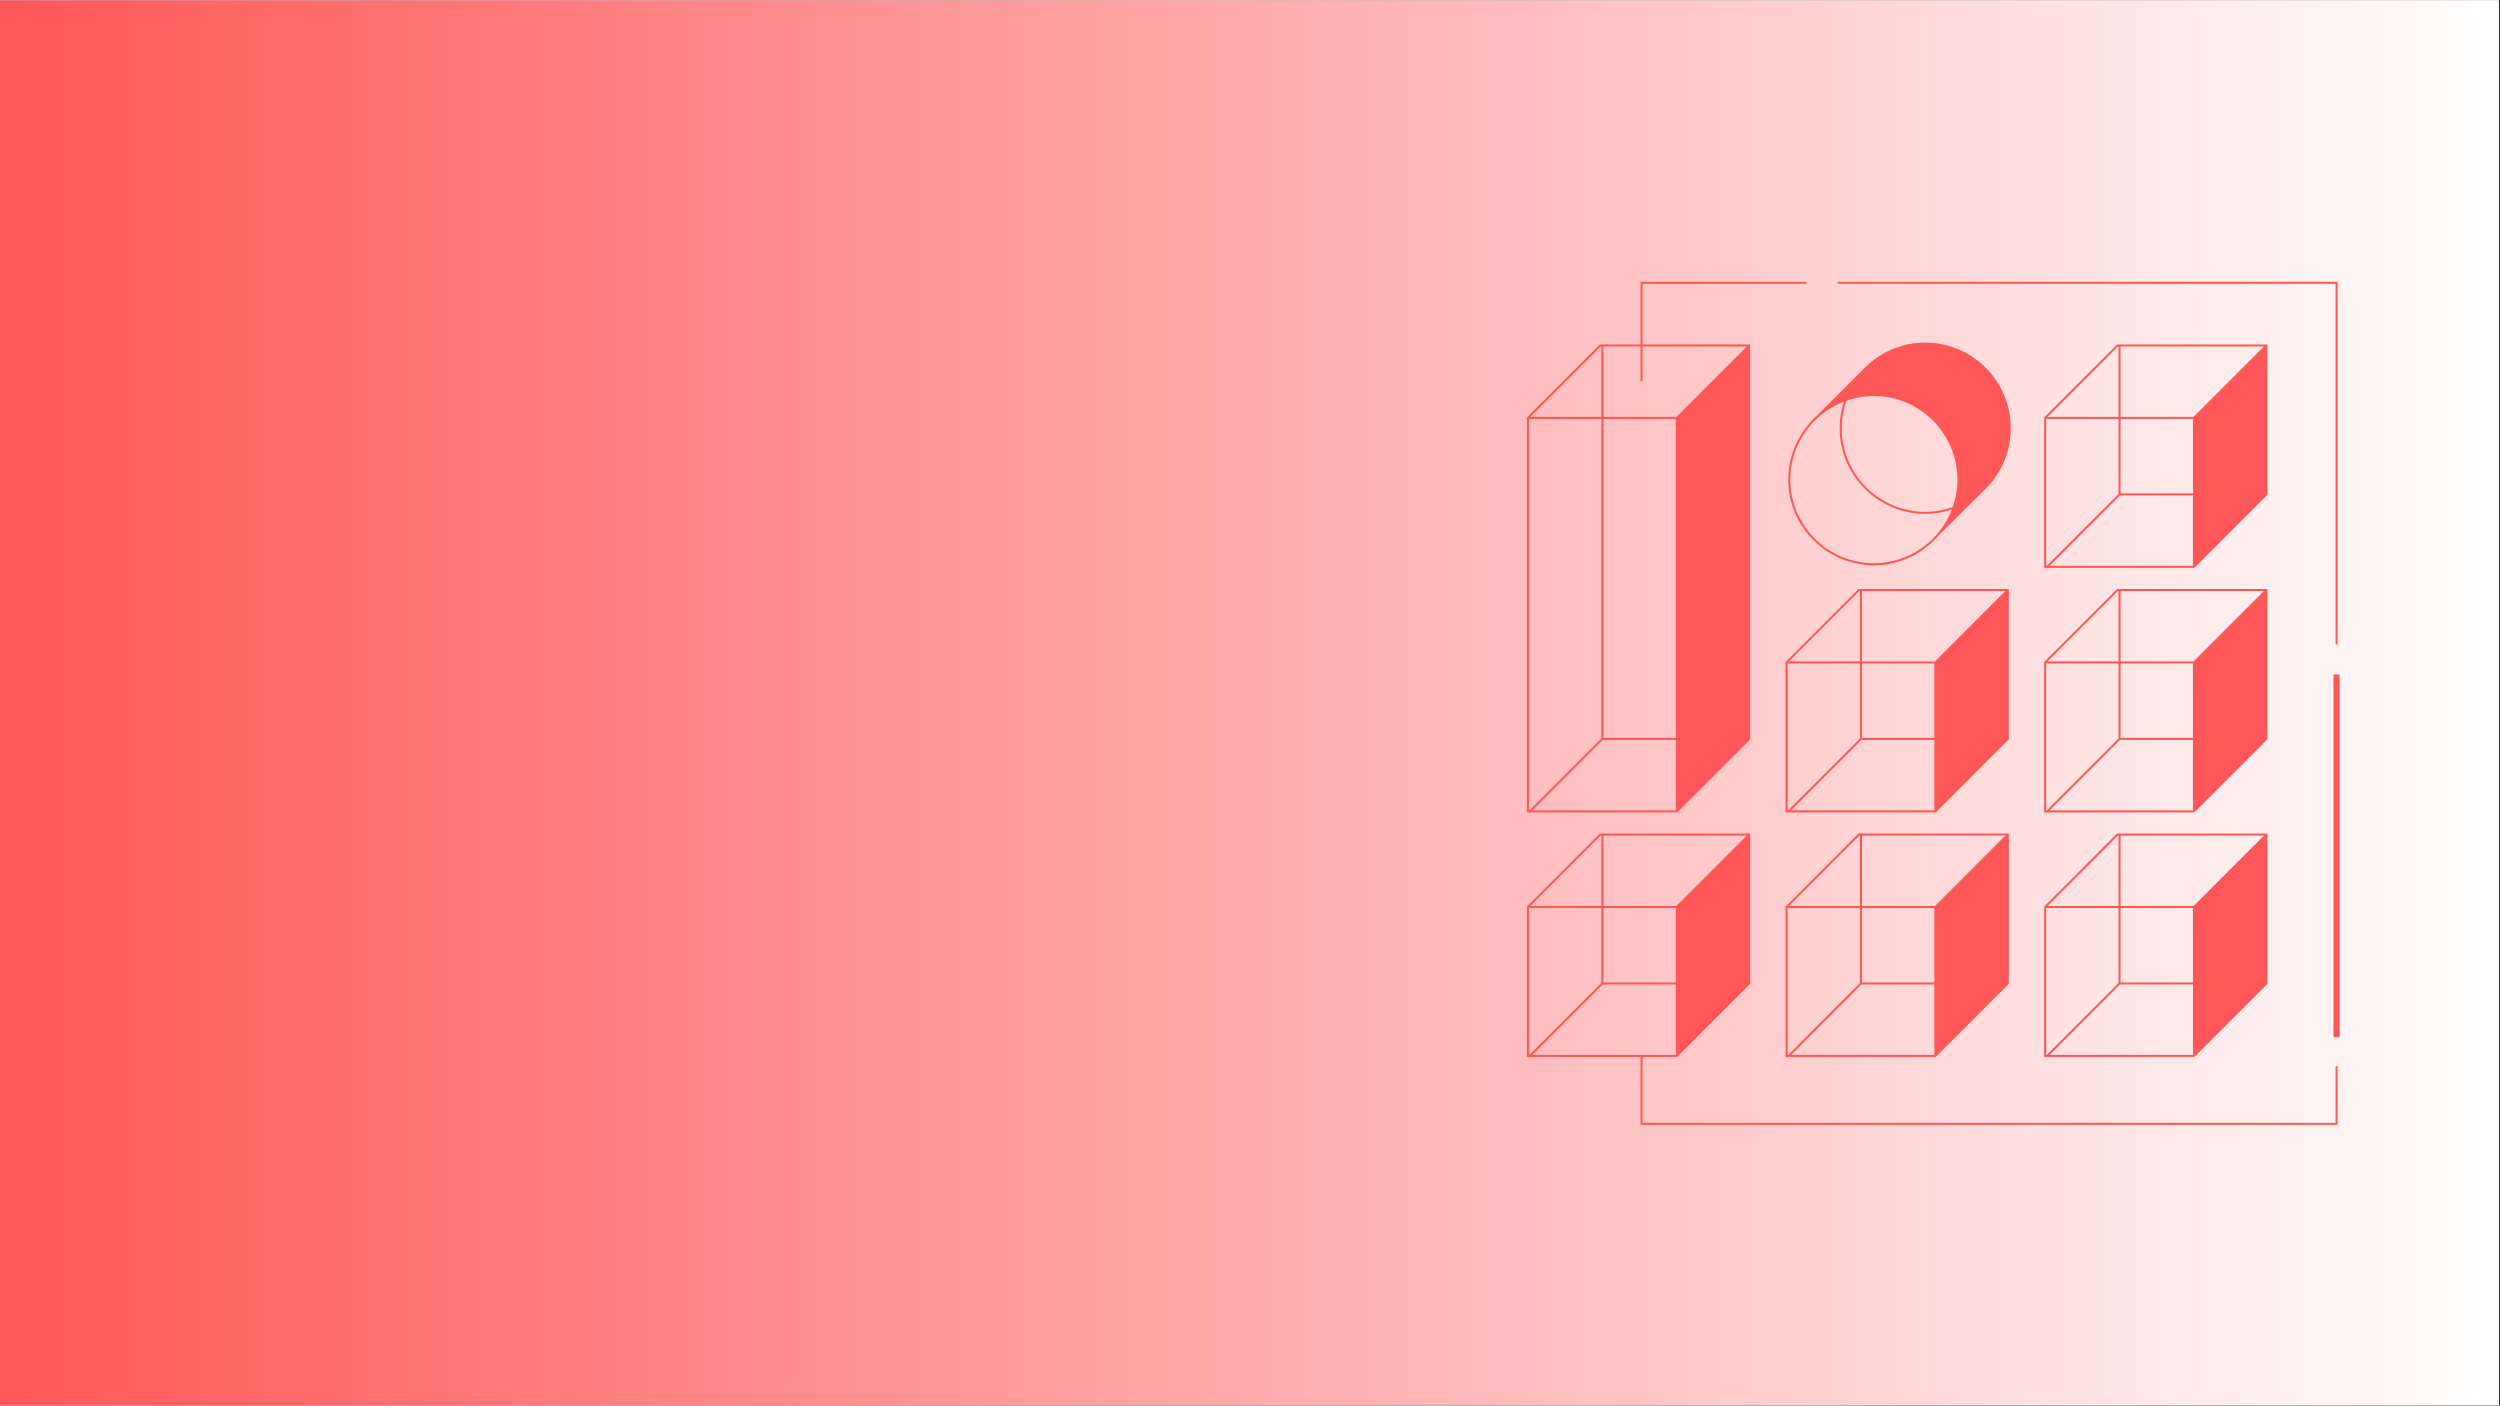 <svg xmlns="http://www.w3.org/2000/svg" xmlns:xlink="http://www.w3.org/1999/xlink" width="1366" zoomAndPan="magnify" viewBox="0 0 1024.5 576" height="768" preserveAspectRatio="xMidYMid meet" version="1.0"><rect x="0" y="0" width="1024.5" height="576" fill="#333333" stroke="none"/><defs><clipPath id="2e658dd3f1"><path d="M 0 0.141 L 1024 0.141 L 1024 575.859 L 0 575.859 Z M 0 0.141 " clip-rule="nonzero"/></clipPath><linearGradient x1="0" gradientTransform="matrix(0.75, 0, 0, 0.75, 0, 0.141)" y1="0" x2="1365.334" gradientUnits="userSpaceOnUse" y2="0" id="f6f77e9dab"><stop stop-opacity="1" stop-color="rgb(100%, 34.099%, 34.099%)" offset="0"/><stop stop-opacity="1" stop-color="rgb(100%, 34.357%, 34.357%)" offset="0.004"/><stop stop-opacity="1" stop-color="rgb(100%, 34.615%, 34.615%)" offset="0.008"/><stop stop-opacity="1" stop-color="rgb(100%, 34.871%, 34.871%)" offset="0.012"/><stop stop-opacity="1" stop-color="rgb(100%, 35.129%, 35.129%)" offset="0.016"/><stop stop-opacity="1" stop-color="rgb(100%, 35.385%, 35.385%)" offset="0.02"/><stop stop-opacity="1" stop-color="rgb(100%, 35.643%, 35.643%)" offset="0.023"/><stop stop-opacity="1" stop-color="rgb(100%, 35.899%, 35.899%)" offset="0.027"/><stop stop-opacity="1" stop-color="rgb(100%, 36.157%, 36.157%)" offset="0.031"/><stop stop-opacity="1" stop-color="rgb(100%, 36.414%, 36.414%)" offset="0.035"/><stop stop-opacity="1" stop-color="rgb(100%, 36.671%, 36.671%)" offset="0.039"/><stop stop-opacity="1" stop-color="rgb(100%, 36.929%, 36.929%)" offset="0.043"/><stop stop-opacity="1" stop-color="rgb(100%, 37.187%, 37.187%)" offset="0.047"/><stop stop-opacity="1" stop-color="rgb(100%, 37.444%, 37.444%)" offset="0.051"/><stop stop-opacity="1" stop-color="rgb(100%, 37.701%, 37.701%)" offset="0.055"/><stop stop-opacity="1" stop-color="rgb(100%, 37.958%, 37.958%)" offset="0.059"/><stop stop-opacity="1" stop-color="rgb(100%, 38.216%, 38.216%)" offset="0.062"/><stop stop-opacity="1" stop-color="rgb(100%, 38.472%, 38.472%)" offset="0.066"/><stop stop-opacity="1" stop-color="rgb(100%, 38.73%, 38.73%)" offset="0.07"/><stop stop-opacity="1" stop-color="rgb(100%, 38.988%, 38.988%)" offset="0.074"/><stop stop-opacity="1" stop-color="rgb(100%, 39.246%, 39.246%)" offset="0.078"/><stop stop-opacity="1" stop-color="rgb(100%, 39.502%, 39.502%)" offset="0.082"/><stop stop-opacity="1" stop-color="rgb(100%, 39.76%, 39.76%)" offset="0.086"/><stop stop-opacity="1" stop-color="rgb(100%, 40.016%, 40.016%)" offset="0.09"/><stop stop-opacity="1" stop-color="rgb(100%, 40.274%, 40.274%)" offset="0.094"/><stop stop-opacity="1" stop-color="rgb(100%, 40.53%, 40.53%)" offset="0.098"/><stop stop-opacity="1" stop-color="rgb(100%, 40.788%, 40.788%)" offset="0.102"/><stop stop-opacity="1" stop-color="rgb(100%, 41.046%, 41.046%)" offset="0.105"/><stop stop-opacity="1" stop-color="rgb(100%, 41.304%, 41.304%)" offset="0.109"/><stop stop-opacity="1" stop-color="rgb(100%, 41.56%, 41.56%)" offset="0.113"/><stop stop-opacity="1" stop-color="rgb(100%, 41.818%, 41.818%)" offset="0.117"/><stop stop-opacity="1" stop-color="rgb(100%, 42.075%, 42.075%)" offset="0.121"/><stop stop-opacity="1" stop-color="rgb(100%, 42.332%, 42.332%)" offset="0.125"/><stop stop-opacity="1" stop-color="rgb(100%, 42.589%, 42.589%)" offset="0.129"/><stop stop-opacity="1" stop-color="rgb(100%, 42.847%, 42.847%)" offset="0.133"/><stop stop-opacity="1" stop-color="rgb(100%, 43.105%, 43.105%)" offset="0.137"/><stop stop-opacity="1" stop-color="rgb(100%, 43.362%, 43.362%)" offset="0.141"/><stop stop-opacity="1" stop-color="rgb(100%, 43.619%, 43.619%)" offset="0.145"/><stop stop-opacity="1" stop-color="rgb(100%, 43.877%, 43.877%)" offset="0.148"/><stop stop-opacity="1" stop-color="rgb(100%, 44.133%, 44.133%)" offset="0.152"/><stop stop-opacity="1" stop-color="rgb(100%, 44.391%, 44.391%)" offset="0.156"/><stop stop-opacity="1" stop-color="rgb(100%, 44.647%, 44.647%)" offset="0.16"/><stop stop-opacity="1" stop-color="rgb(100%, 44.905%, 44.905%)" offset="0.164"/><stop stop-opacity="1" stop-color="rgb(100%, 45.163%, 45.163%)" offset="0.168"/><stop stop-opacity="1" stop-color="rgb(100%, 45.421%, 45.421%)" offset="0.172"/><stop stop-opacity="1" stop-color="rgb(100%, 45.677%, 45.677%)" offset="0.176"/><stop stop-opacity="1" stop-color="rgb(100%, 45.935%, 45.935%)" offset="0.18"/><stop stop-opacity="1" stop-color="rgb(100%, 46.191%, 46.191%)" offset="0.184"/><stop stop-opacity="1" stop-color="rgb(100%, 46.449%, 46.449%)" offset="0.188"/><stop stop-opacity="1" stop-color="rgb(100%, 46.706%, 46.706%)" offset="0.191"/><stop stop-opacity="1" stop-color="rgb(100%, 46.964%, 46.964%)" offset="0.195"/><stop stop-opacity="1" stop-color="rgb(100%, 47.221%, 47.221%)" offset="0.199"/><stop stop-opacity="1" stop-color="rgb(100%, 47.479%, 47.479%)" offset="0.203"/><stop stop-opacity="1" stop-color="rgb(100%, 47.736%, 47.736%)" offset="0.207"/><stop stop-opacity="1" stop-color="rgb(100%, 47.993%, 47.993%)" offset="0.211"/><stop stop-opacity="1" stop-color="rgb(100%, 48.25%, 48.25%)" offset="0.215"/><stop stop-opacity="1" stop-color="rgb(100%, 48.508%, 48.508%)" offset="0.219"/><stop stop-opacity="1" stop-color="rgb(100%, 48.764%, 48.764%)" offset="0.223"/><stop stop-opacity="1" stop-color="rgb(100%, 49.022%, 49.022%)" offset="0.227"/><stop stop-opacity="1" stop-color="rgb(100%, 49.28%, 49.28%)" offset="0.23"/><stop stop-opacity="1" stop-color="rgb(100%, 49.538%, 49.538%)" offset="0.234"/><stop stop-opacity="1" stop-color="rgb(100%, 49.794%, 49.794%)" offset="0.238"/><stop stop-opacity="1" stop-color="rgb(100%, 50.052%, 50.052%)" offset="0.242"/><stop stop-opacity="1" stop-color="rgb(100%, 50.308%, 50.308%)" offset="0.246"/><stop stop-opacity="1" stop-color="rgb(100%, 50.566%, 50.566%)" offset="0.25"/><stop stop-opacity="1" stop-color="rgb(100%, 50.822%, 50.822%)" offset="0.254"/><stop stop-opacity="1" stop-color="rgb(100%, 51.08%, 51.08%)" offset="0.258"/><stop stop-opacity="1" stop-color="rgb(100%, 51.338%, 51.338%)" offset="0.262"/><stop stop-opacity="1" stop-color="rgb(100%, 51.596%, 51.596%)" offset="0.266"/><stop stop-opacity="1" stop-color="rgb(100%, 51.852%, 51.852%)" offset="0.27"/><stop stop-opacity="1" stop-color="rgb(100%, 52.11%, 52.11%)" offset="0.273"/><stop stop-opacity="1" stop-color="rgb(100%, 52.367%, 52.367%)" offset="0.277"/><stop stop-opacity="1" stop-color="rgb(100%, 52.625%, 52.625%)" offset="0.281"/><stop stop-opacity="1" stop-color="rgb(100%, 52.881%, 52.881%)" offset="0.285"/><stop stop-opacity="1" stop-color="rgb(100%, 53.139%, 53.139%)" offset="0.289"/><stop stop-opacity="1" stop-color="rgb(100%, 53.397%, 53.397%)" offset="0.293"/><stop stop-opacity="1" stop-color="rgb(100%, 53.654%, 53.654%)" offset="0.297"/><stop stop-opacity="1" stop-color="rgb(100%, 53.911%, 53.911%)" offset="0.301"/><stop stop-opacity="1" stop-color="rgb(100%, 54.169%, 54.169%)" offset="0.305"/><stop stop-opacity="1" stop-color="rgb(100%, 54.425%, 54.425%)" offset="0.309"/><stop stop-opacity="1" stop-color="rgb(100%, 54.683%, 54.683%)" offset="0.312"/><stop stop-opacity="1" stop-color="rgb(100%, 54.939%, 54.939%)" offset="0.316"/><stop stop-opacity="1" stop-color="rgb(100%, 55.197%, 55.197%)" offset="0.32"/><stop stop-opacity="1" stop-color="rgb(100%, 55.455%, 55.455%)" offset="0.324"/><stop stop-opacity="1" stop-color="rgb(100%, 55.713%, 55.713%)" offset="0.328"/><stop stop-opacity="1" stop-color="rgb(100%, 55.969%, 55.969%)" offset="0.332"/><stop stop-opacity="1" stop-color="rgb(100%, 56.227%, 56.227%)" offset="0.336"/><stop stop-opacity="1" stop-color="rgb(100%, 56.483%, 56.483%)" offset="0.34"/><stop stop-opacity="1" stop-color="rgb(100%, 56.741%, 56.741%)" offset="0.344"/><stop stop-opacity="1" stop-color="rgb(100%, 56.998%, 56.998%)" offset="0.348"/><stop stop-opacity="1" stop-color="rgb(100%, 57.256%, 57.256%)" offset="0.352"/><stop stop-opacity="1" stop-color="rgb(100%, 57.512%, 57.512%)" offset="0.355"/><stop stop-opacity="1" stop-color="rgb(100%, 57.77%, 57.77%)" offset="0.359"/><stop stop-opacity="1" stop-color="rgb(100%, 58.028%, 58.028%)" offset="0.363"/><stop stop-opacity="1" stop-color="rgb(100%, 58.286%, 58.286%)" offset="0.367"/><stop stop-opacity="1" stop-color="rgb(100%, 58.542%, 58.542%)" offset="0.371"/><stop stop-opacity="1" stop-color="rgb(100%, 58.8%, 58.8%)" offset="0.375"/><stop stop-opacity="1" stop-color="rgb(100%, 59.056%, 59.056%)" offset="0.379"/><stop stop-opacity="1" stop-color="rgb(100%, 59.314%, 59.314%)" offset="0.383"/><stop stop-opacity="1" stop-color="rgb(100%, 59.57%, 59.57%)" offset="0.387"/><stop stop-opacity="1" stop-color="rgb(100%, 59.828%, 59.828%)" offset="0.391"/><stop stop-opacity="1" stop-color="rgb(100%, 60.086%, 60.086%)" offset="0.395"/><stop stop-opacity="1" stop-color="rgb(100%, 60.344%, 60.344%)" offset="0.398"/><stop stop-opacity="1" stop-color="rgb(100%, 60.6%, 60.6%)" offset="0.402"/><stop stop-opacity="1" stop-color="rgb(100%, 60.858%, 60.858%)" offset="0.406"/><stop stop-opacity="1" stop-color="rgb(100%, 61.115%, 61.115%)" offset="0.41"/><stop stop-opacity="1" stop-color="rgb(100%, 61.372%, 61.372%)" offset="0.414"/><stop stop-opacity="1" stop-color="rgb(100%, 61.629%, 61.629%)" offset="0.418"/><stop stop-opacity="1" stop-color="rgb(100%, 61.887%, 61.887%)" offset="0.422"/><stop stop-opacity="1" stop-color="rgb(100%, 62.144%, 62.144%)" offset="0.426"/><stop stop-opacity="1" stop-color="rgb(100%, 62.402%, 62.402%)" offset="0.43"/><stop stop-opacity="1" stop-color="rgb(100%, 62.659%, 62.659%)" offset="0.434"/><stop stop-opacity="1" stop-color="rgb(100%, 62.917%, 62.917%)" offset="0.438"/><stop stop-opacity="1" stop-color="rgb(100%, 63.173%, 63.173%)" offset="0.441"/><stop stop-opacity="1" stop-color="rgb(100%, 63.431%, 63.431%)" offset="0.445"/><stop stop-opacity="1" stop-color="rgb(100%, 63.687%, 63.687%)" offset="0.449"/><stop stop-opacity="1" stop-color="rgb(100%, 63.945%, 63.945%)" offset="0.453"/><stop stop-opacity="1" stop-color="rgb(100%, 64.203%, 64.203%)" offset="0.457"/><stop stop-opacity="1" stop-color="rgb(100%, 64.461%, 64.461%)" offset="0.461"/><stop stop-opacity="1" stop-color="rgb(100%, 64.717%, 64.717%)" offset="0.465"/><stop stop-opacity="1" stop-color="rgb(100%, 64.975%, 64.975%)" offset="0.469"/><stop stop-opacity="1" stop-color="rgb(100%, 65.231%, 65.231%)" offset="0.473"/><stop stop-opacity="1" stop-color="rgb(100%, 65.489%, 65.489%)" offset="0.477"/><stop stop-opacity="1" stop-color="rgb(100%, 65.746%, 65.746%)" offset="0.48"/><stop stop-opacity="1" stop-color="rgb(100%, 66.003%, 66.003%)" offset="0.484"/><stop stop-opacity="1" stop-color="rgb(100%, 66.261%, 66.261%)" offset="0.488"/><stop stop-opacity="1" stop-color="rgb(100%, 66.519%, 66.519%)" offset="0.492"/><stop stop-opacity="1" stop-color="rgb(100%, 66.776%, 66.776%)" offset="0.496"/><stop stop-opacity="1" stop-color="rgb(100%, 67.033%, 67.033%)" offset="0.5"/><stop stop-opacity="1" stop-color="rgb(100%, 67.29%, 67.29%)" offset="0.504"/><stop stop-opacity="1" stop-color="rgb(100%, 67.548%, 67.548%)" offset="0.508"/><stop stop-opacity="1" stop-color="rgb(100%, 67.804%, 67.804%)" offset="0.512"/><stop stop-opacity="1" stop-color="rgb(100%, 68.062%, 68.062%)" offset="0.516"/><stop stop-opacity="1" stop-color="rgb(100%, 68.32%, 68.32%)" offset="0.52"/><stop stop-opacity="1" stop-color="rgb(100%, 68.578%, 68.578%)" offset="0.523"/><stop stop-opacity="1" stop-color="rgb(100%, 68.834%, 68.834%)" offset="0.527"/><stop stop-opacity="1" stop-color="rgb(100%, 69.092%, 69.092%)" offset="0.531"/><stop stop-opacity="1" stop-color="rgb(100%, 69.348%, 69.348%)" offset="0.535"/><stop stop-opacity="1" stop-color="rgb(100%, 69.606%, 69.606%)" offset="0.539"/><stop stop-opacity="1" stop-color="rgb(100%, 69.862%, 69.862%)" offset="0.543"/><stop stop-opacity="1" stop-color="rgb(100%, 70.12%, 70.12%)" offset="0.547"/><stop stop-opacity="1" stop-color="rgb(100%, 70.378%, 70.378%)" offset="0.551"/><stop stop-opacity="1" stop-color="rgb(100%, 70.636%, 70.636%)" offset="0.555"/><stop stop-opacity="1" stop-color="rgb(100%, 70.892%, 70.892%)" offset="0.559"/><stop stop-opacity="1" stop-color="rgb(100%, 71.15%, 71.15%)" offset="0.562"/><stop stop-opacity="1" stop-color="rgb(100%, 71.407%, 71.407%)" offset="0.566"/><stop stop-opacity="1" stop-color="rgb(100%, 71.664%, 71.664%)" offset="0.57"/><stop stop-opacity="1" stop-color="rgb(100%, 71.921%, 71.921%)" offset="0.574"/><stop stop-opacity="1" stop-color="rgb(100%, 72.179%, 72.179%)" offset="0.578"/><stop stop-opacity="1" stop-color="rgb(100%, 72.437%, 72.437%)" offset="0.582"/><stop stop-opacity="1" stop-color="rgb(100%, 72.694%, 72.694%)" offset="0.586"/><stop stop-opacity="1" stop-color="rgb(100%, 72.951%, 72.951%)" offset="0.59"/><stop stop-opacity="1" stop-color="rgb(100%, 73.209%, 73.209%)" offset="0.594"/><stop stop-opacity="1" stop-color="rgb(100%, 73.465%, 73.465%)" offset="0.598"/><stop stop-opacity="1" stop-color="rgb(100%, 73.723%, 73.723%)" offset="0.602"/><stop stop-opacity="1" stop-color="rgb(100%, 73.979%, 73.979%)" offset="0.605"/><stop stop-opacity="1" stop-color="rgb(100%, 74.237%, 74.237%)" offset="0.609"/><stop stop-opacity="1" stop-color="rgb(100%, 74.495%, 74.495%)" offset="0.613"/><stop stop-opacity="1" stop-color="rgb(100%, 74.753%, 74.753%)" offset="0.617"/><stop stop-opacity="1" stop-color="rgb(100%, 75.009%, 75.009%)" offset="0.621"/><stop stop-opacity="1" stop-color="rgb(100%, 75.267%, 75.267%)" offset="0.625"/><stop stop-opacity="1" stop-color="rgb(100%, 75.523%, 75.523%)" offset="0.629"/><stop stop-opacity="1" stop-color="rgb(100%, 75.781%, 75.781%)" offset="0.633"/><stop stop-opacity="1" stop-color="rgb(100%, 76.038%, 76.038%)" offset="0.637"/><stop stop-opacity="1" stop-color="rgb(100%, 76.295%, 76.295%)" offset="0.641"/><stop stop-opacity="1" stop-color="rgb(100%, 76.552%, 76.552%)" offset="0.645"/><stop stop-opacity="1" stop-color="rgb(100%, 76.81%, 76.81%)" offset="0.648"/><stop stop-opacity="1" stop-color="rgb(100%, 77.068%, 77.068%)" offset="0.652"/><stop stop-opacity="1" stop-color="rgb(100%, 77.325%, 77.325%)" offset="0.656"/><stop stop-opacity="1" stop-color="rgb(100%, 77.582%, 77.582%)" offset="0.66"/><stop stop-opacity="1" stop-color="rgb(100%, 77.84%, 77.84%)" offset="0.664"/><stop stop-opacity="1" stop-color="rgb(100%, 78.096%, 78.096%)" offset="0.668"/><stop stop-opacity="1" stop-color="rgb(100%, 78.354%, 78.354%)" offset="0.672"/><stop stop-opacity="1" stop-color="rgb(100%, 78.61%, 78.61%)" offset="0.676"/><stop stop-opacity="1" stop-color="rgb(100%, 78.868%, 78.868%)" offset="0.68"/><stop stop-opacity="1" stop-color="rgb(100%, 79.126%, 79.126%)" offset="0.684"/><stop stop-opacity="1" stop-color="rgb(100%, 79.384%, 79.384%)" offset="0.688"/><stop stop-opacity="1" stop-color="rgb(100%, 79.64%, 79.64%)" offset="0.691"/><stop stop-opacity="1" stop-color="rgb(100%, 79.898%, 79.898%)" offset="0.695"/><stop stop-opacity="1" stop-color="rgb(100%, 80.154%, 80.154%)" offset="0.699"/><stop stop-opacity="1" stop-color="rgb(100%, 80.412%, 80.412%)" offset="0.703"/><stop stop-opacity="1" stop-color="rgb(100%, 80.669%, 80.669%)" offset="0.707"/><stop stop-opacity="1" stop-color="rgb(100%, 80.927%, 80.927%)" offset="0.711"/><stop stop-opacity="1" stop-color="rgb(100%, 81.184%, 81.184%)" offset="0.715"/><stop stop-opacity="1" stop-color="rgb(100%, 81.442%, 81.442%)" offset="0.719"/><stop stop-opacity="1" stop-color="rgb(100%, 81.699%, 81.699%)" offset="0.723"/><stop stop-opacity="1" stop-color="rgb(100%, 81.956%, 81.956%)" offset="0.727"/><stop stop-opacity="1" stop-color="rgb(100%, 82.213%, 82.213%)" offset="0.73"/><stop stop-opacity="1" stop-color="rgb(100%, 82.471%, 82.471%)" offset="0.734"/><stop stop-opacity="1" stop-color="rgb(100%, 82.727%, 82.727%)" offset="0.738"/><stop stop-opacity="1" stop-color="rgb(100%, 82.985%, 82.985%)" offset="0.742"/><stop stop-opacity="1" stop-color="rgb(100%, 83.243%, 83.243%)" offset="0.746"/><stop stop-opacity="1" stop-color="rgb(100%, 83.501%, 83.501%)" offset="0.75"/><stop stop-opacity="1" stop-color="rgb(100%, 83.757%, 83.757%)" offset="0.754"/><stop stop-opacity="1" stop-color="rgb(100%, 84.015%, 84.015%)" offset="0.758"/><stop stop-opacity="1" stop-color="rgb(100%, 84.271%, 84.271%)" offset="0.762"/><stop stop-opacity="1" stop-color="rgb(100%, 84.529%, 84.529%)" offset="0.766"/><stop stop-opacity="1" stop-color="rgb(100%, 84.785%, 84.785%)" offset="0.77"/><stop stop-opacity="1" stop-color="rgb(100%, 85.043%, 85.043%)" offset="0.773"/><stop stop-opacity="1" stop-color="rgb(100%, 85.301%, 85.301%)" offset="0.777"/><stop stop-opacity="1" stop-color="rgb(100%, 85.559%, 85.559%)" offset="0.781"/><stop stop-opacity="1" stop-color="rgb(100%, 85.815%, 85.815%)" offset="0.785"/><stop stop-opacity="1" stop-color="rgb(100%, 86.073%, 86.073%)" offset="0.789"/><stop stop-opacity="1" stop-color="rgb(100%, 86.33%, 86.33%)" offset="0.793"/><stop stop-opacity="1" stop-color="rgb(100%, 86.588%, 86.588%)" offset="0.797"/><stop stop-opacity="1" stop-color="rgb(100%, 86.844%, 86.844%)" offset="0.801"/><stop stop-opacity="1" stop-color="rgb(100%, 87.102%, 87.102%)" offset="0.805"/><stop stop-opacity="1" stop-color="rgb(100%, 87.36%, 87.36%)" offset="0.809"/><stop stop-opacity="1" stop-color="rgb(100%, 87.617%, 87.617%)" offset="0.812"/><stop stop-opacity="1" stop-color="rgb(100%, 87.874%, 87.874%)" offset="0.816"/><stop stop-opacity="1" stop-color="rgb(100%, 88.132%, 88.132%)" offset="0.82"/><stop stop-opacity="1" stop-color="rgb(100%, 88.388%, 88.388%)" offset="0.824"/><stop stop-opacity="1" stop-color="rgb(100%, 88.646%, 88.646%)" offset="0.828"/><stop stop-opacity="1" stop-color="rgb(100%, 88.902%, 88.902%)" offset="0.832"/><stop stop-opacity="1" stop-color="rgb(100%, 89.16%, 89.16%)" offset="0.836"/><stop stop-opacity="1" stop-color="rgb(100%, 89.418%, 89.418%)" offset="0.84"/><stop stop-opacity="1" stop-color="rgb(100%, 89.676%, 89.676%)" offset="0.844"/><stop stop-opacity="1" stop-color="rgb(100%, 89.932%, 89.932%)" offset="0.848"/><stop stop-opacity="1" stop-color="rgb(100%, 90.19%, 90.19%)" offset="0.852"/><stop stop-opacity="1" stop-color="rgb(100%, 90.446%, 90.446%)" offset="0.855"/><stop stop-opacity="1" stop-color="rgb(100%, 90.704%, 90.704%)" offset="0.859"/><stop stop-opacity="1" stop-color="rgb(100%, 90.961%, 90.961%)" offset="0.863"/><stop stop-opacity="1" stop-color="rgb(100%, 91.219%, 91.219%)" offset="0.867"/><stop stop-opacity="1" stop-color="rgb(100%, 91.476%, 91.476%)" offset="0.871"/><stop stop-opacity="1" stop-color="rgb(100%, 91.734%, 91.734%)" offset="0.875"/><stop stop-opacity="1" stop-color="rgb(100%, 91.991%, 91.991%)" offset="0.879"/><stop stop-opacity="1" stop-color="rgb(100%, 92.249%, 92.249%)" offset="0.883"/><stop stop-opacity="1" stop-color="rgb(100%, 92.505%, 92.505%)" offset="0.887"/><stop stop-opacity="1" stop-color="rgb(100%, 92.763%, 92.763%)" offset="0.891"/><stop stop-opacity="1" stop-color="rgb(100%, 93.019%, 93.019%)" offset="0.895"/><stop stop-opacity="1" stop-color="rgb(100%, 93.277%, 93.277%)" offset="0.898"/><stop stop-opacity="1" stop-color="rgb(100%, 93.535%, 93.535%)" offset="0.902"/><stop stop-opacity="1" stop-color="rgb(100%, 93.793%, 93.793%)" offset="0.906"/><stop stop-opacity="1" stop-color="rgb(100%, 94.049%, 94.049%)" offset="0.91"/><stop stop-opacity="1" stop-color="rgb(100%, 94.307%, 94.307%)" offset="0.914"/><stop stop-opacity="1" stop-color="rgb(100%, 94.563%, 94.563%)" offset="0.918"/><stop stop-opacity="1" stop-color="rgb(100%, 94.821%, 94.821%)" offset="0.922"/><stop stop-opacity="1" stop-color="rgb(100%, 95.078%, 95.078%)" offset="0.926"/><stop stop-opacity="1" stop-color="rgb(100%, 95.335%, 95.335%)" offset="0.93"/><stop stop-opacity="1" stop-color="rgb(100%, 95.592%, 95.592%)" offset="0.934"/><stop stop-opacity="1" stop-color="rgb(100%, 95.85%, 95.85%)" offset="0.938"/><stop stop-opacity="1" stop-color="rgb(100%, 96.107%, 96.107%)" offset="0.941"/><stop stop-opacity="1" stop-color="rgb(100%, 96.365%, 96.365%)" offset="0.945"/><stop stop-opacity="1" stop-color="rgb(100%, 96.622%, 96.622%)" offset="0.949"/><stop stop-opacity="1" stop-color="rgb(100%, 96.88%, 96.88%)" offset="0.953"/><stop stop-opacity="1" stop-color="rgb(100%, 97.136%, 97.136%)" offset="0.957"/><stop stop-opacity="1" stop-color="rgb(100%, 97.394%, 97.394%)" offset="0.961"/><stop stop-opacity="1" stop-color="rgb(100%, 97.65%, 97.65%)" offset="0.965"/><stop stop-opacity="1" stop-color="rgb(100%, 97.908%, 97.908%)" offset="0.969"/><stop stop-opacity="1" stop-color="rgb(100%, 98.166%, 98.166%)" offset="0.973"/><stop stop-opacity="1" stop-color="rgb(100%, 98.424%, 98.424%)" offset="0.977"/><stop stop-opacity="1" stop-color="rgb(100%, 98.68%, 98.68%)" offset="0.98"/><stop stop-opacity="1" stop-color="rgb(100%, 98.938%, 98.938%)" offset="0.984"/><stop stop-opacity="1" stop-color="rgb(100%, 99.194%, 99.194%)" offset="0.988"/><stop stop-opacity="1" stop-color="rgb(100%, 99.452%, 99.452%)" offset="0.992"/><stop stop-opacity="1" stop-color="rgb(100%, 99.709%, 99.709%)" offset="0.996"/><stop stop-opacity="1" stop-color="rgb(100%, 99.966%, 99.966%)" offset="1"/></linearGradient><clipPath id="625a4e601c"><path d="M 753 115.34 L 958 115.34 L 958 265 L 753 265 Z M 753 115.34 " clip-rule="nonzero"/></clipPath><clipPath id="fcde5bb9b5"><path d="M 956 276 L 958.742 276 L 958.742 426 L 956 426 Z M 956 276 " clip-rule="nonzero"/></clipPath><clipPath id="beb70de1bc"><path d="M 625.742 341 L 718 341 L 718 434 L 625.742 434 Z M 625.742 341 " clip-rule="nonzero"/></clipPath><clipPath id="7df49651dc"><path d="M 625.742 115.34 L 741 115.34 L 741 334 L 625.742 334 Z M 625.742 115.34 " clip-rule="nonzero"/></clipPath></defs><g clip-path="url(#2e658dd3f1)"><path fill="#ffffff" d="M 0 0.141 L 1024.5 0.141 L 1024.5 576.141 L 0 576.141 Z M 0 0.141 " fill-opacity="1" fill-rule="nonzero"/><path fill="url(#f6f77e9dab)" d="M 0 0.141 L 0 575.859 L 1024 575.859 L 1024 0.141 Z M 0 0.141 " fill-rule="nonzero"/></g><g clip-path="url(#625a4e601c)"><path fill="#ff5757" d="M 957.113 264.102 L 957.938 264.102 L 957.938 115.469 L 753.055 115.469 L 753.055 116.297 L 957.113 116.297 Z M 957.113 264.102 " fill-opacity="1" fill-rule="nonzero"/></g><path fill="#ff5757" d="M 957.113 460.141 L 673.125 460.141 L 673.125 433.117 L 672.297 433.117 L 672.297 460.969 L 957.938 460.969 L 957.938 436.93 L 957.113 436.93 Z M 957.113 460.141 " fill-opacity="1" fill-rule="nonzero"/><path fill="#ff5757" d="M 929.176 241.363 L 867.594 241.363 L 837.676 271.297 L 837.676 332.91 L 838.5 332.91 L 838.789 333.199 L 839.078 332.91 L 899.25 332.91 L 929.168 302.977 L 929.168 241.363 Z M 867.941 242.188 L 868.18 242.188 L 868.18 271.047 L 839.098 271.047 Z M 838.75 332.086 L 838.508 332.086 L 838.508 271.883 L 868.18 271.883 L 868.18 302.637 Z M 898.68 332.086 L 839.914 332.086 L 868.758 303.223 L 898.672 303.223 L 898.672 332.086 Z M 898.68 302.398 L 869.008 302.398 L 869.008 271.883 L 898.68 271.883 Z M 898.918 271.059 L 869.008 271.059 L 869.008 242.195 L 927.773 242.195 Z M 898.918 271.059 " fill-opacity="1" fill-rule="nonzero"/><g clip-path="url(#fcde5bb9b5)"><path fill="#ff5757" d="M 956.285 276.383 L 958.766 276.383 L 958.766 425.016 L 956.285 425.016 Z M 956.285 276.383 " fill-opacity="1" fill-rule="nonzero"/></g><g clip-path="url(#beb70de1bc)"><path fill="#ff5757" d="M 655.66 341.578 L 625.742 371.512 L 625.742 433.125 L 626.566 433.125 L 626.855 433.418 L 627.145 433.125 L 687.324 433.125 L 717.242 403.191 L 717.242 341.578 Z M 656 342.402 L 656.238 342.402 L 656.238 371.266 L 627.156 371.266 Z M 626.809 432.293 L 626.566 432.293 L 626.566 372.09 L 656.238 372.09 L 656.238 402.844 Z M 686.738 432.293 L 627.973 432.293 L 656.816 403.434 L 686.738 403.434 Z M 686.738 402.605 L 657.066 402.605 L 657.066 372.09 L 686.738 372.09 Z M 686.977 371.266 L 657.066 371.266 L 657.066 342.402 L 715.832 342.402 Z M 686.977 371.266 " fill-opacity="1" fill-rule="nonzero"/></g><g clip-path="url(#7df49651dc)"><path fill="#ff5757" d="M 626.855 333.199 L 627.145 332.91 L 687.316 332.91 L 717.234 302.977 L 717.234 141.152 L 673.125 141.152 L 673.125 116.297 L 740.055 116.297 L 740.055 115.469 L 672.297 115.469 L 672.297 141.152 L 655.66 141.152 L 625.742 171.09 L 625.742 332.91 L 626.566 332.91 Z M 657.066 141.98 L 672.297 141.98 L 672.297 156.27 L 673.125 156.27 L 673.125 141.98 L 715.832 141.98 L 686.984 170.84 L 657.066 170.84 Z M 657.066 171.668 L 686.738 171.668 L 686.738 302.391 L 657.066 302.391 Z M 686.738 303.223 L 686.738 332.086 L 627.973 332.086 L 656.816 303.223 Z M 656 141.98 L 656.238 141.98 L 656.238 170.84 L 627.156 170.84 Z M 626.566 171.668 L 656.238 171.668 L 656.238 302.637 L 626.809 332.086 L 626.566 332.086 Z M 626.566 171.668 " fill-opacity="1" fill-rule="nonzero"/></g><path fill="#ff5757" d="M 731.715 371.512 L 731.715 433.125 L 732.543 433.125 L 732.832 433.418 L 733.121 433.125 L 793.289 433.125 L 823.211 403.191 L 823.211 341.578 L 761.629 341.578 Z M 732.773 432.293 L 732.535 432.293 L 732.535 372.09 L 762.207 372.09 L 762.207 402.844 Z M 763.039 342.402 L 821.805 342.402 L 792.961 371.266 L 763.047 371.266 L 763.047 342.402 Z M 763.039 372.09 L 792.711 372.09 L 792.711 402.605 L 763.039 402.605 Z M 792.711 403.434 L 792.711 432.293 L 733.949 432.293 L 762.793 403.434 Z M 762.215 342.402 L 762.215 371.266 L 733.129 371.266 L 761.973 342.402 Z M 762.215 342.402 " fill-opacity="1" fill-rule="nonzero"/><path fill="#ff5757" d="M 929.176 141.152 L 867.594 141.152 L 837.676 171.09 L 837.676 232.703 L 838.5 232.703 L 838.789 232.992 L 839.078 232.703 L 899.25 232.703 L 929.168 202.77 L 929.168 141.152 Z M 867.941 141.98 L 868.18 141.98 L 868.18 170.84 L 839.098 170.84 Z M 838.75 231.867 L 838.508 231.867 L 838.508 171.668 L 868.18 171.668 L 868.18 202.422 Z M 898.68 231.867 L 839.914 231.867 L 868.758 203.008 L 898.672 203.008 L 898.672 231.867 Z M 898.68 202.184 L 869.008 202.184 L 869.008 171.668 L 898.68 171.668 Z M 898.918 170.84 L 869.008 170.84 L 869.008 141.98 L 927.773 141.98 Z M 898.918 170.84 " fill-opacity="1" fill-rule="nonzero"/><path fill="#ff5757" d="M 732.84 196.551 C 732.84 215.891 748.57 231.629 767.902 231.629 C 778.652 231.629 788.289 226.758 794.73 219.102 L 812.5 201.512 L 812.598 201.414 C 813.219 200.832 813.805 200.23 814.375 199.609 C 820.352 193.316 824.02 184.824 824.02 175.48 C 824.02 156.137 808.293 140.402 788.961 140.402 C 779.727 140.402 771.32 144 765.059 149.855 C 764.973 149.93 764.891 149.992 764.809 150.07 L 764.504 150.375 C 764.238 150.629 763.984 150.895 763.727 151.16 L 761.477 153.426 L 743.492 171.395 C 743.254 171.625 743.023 171.859 742.793 172.098 L 741.996 172.891 L 742.016 172.91 C 736.328 179.16 732.84 187.453 732.84 196.551 Z M 767.91 162.297 C 786.785 162.297 802.145 177.664 802.145 196.551 C 802.145 200.496 801.465 204.289 800.234 207.82 C 796.703 209.055 792.91 209.738 788.969 209.738 C 770.09 209.738 754.734 194.375 754.734 175.488 C 754.734 171.543 755.41 167.75 756.645 164.219 C 760.172 162.977 763.957 162.297 767.91 162.297 Z M 743.352 172.719 L 744.105 171.965 C 747.387 168.781 751.305 166.25 755.645 164.582 C 754.52 168.012 753.898 171.676 753.898 175.488 C 753.898 194.832 769.629 210.566 788.961 210.566 C 792.762 210.566 796.422 209.945 799.863 208.82 C 794.918 221.664 782.465 230.809 767.91 230.809 C 749.031 230.809 733.676 215.445 733.676 196.559 C 733.668 187.297 737.371 178.887 743.352 172.719 Z M 743.352 172.719 " fill-opacity="1" fill-rule="nonzero"/><path fill="#ff5757" d="M 823.211 241.363 L 761.629 241.363 L 731.707 271.297 L 731.707 332.91 L 732.535 332.91 L 732.824 333.199 L 733.113 332.91 L 793.281 332.91 L 823.203 302.977 L 823.203 241.363 Z M 761.973 242.188 L 762.215 242.188 L 762.215 271.047 L 733.129 271.047 Z M 732.781 332.086 L 732.543 332.086 L 732.543 271.883 L 762.215 271.883 L 762.215 302.637 Z M 792.711 332.086 L 733.949 332.086 L 762.793 303.223 L 792.703 303.223 L 792.703 332.086 Z M 792.711 302.398 L 763.039 302.398 L 763.039 271.883 L 792.711 271.883 Z M 792.953 271.059 L 763.039 271.059 L 763.039 242.195 L 821.805 242.195 Z M 792.953 271.059 " fill-opacity="1" fill-rule="nonzero"/><path fill="#ff5757" d="M 837.684 371.512 L 837.684 433.125 L 838.508 433.125 L 838.797 433.418 L 839.086 433.125 L 899.258 433.125 L 929.176 403.191 L 929.176 341.578 L 867.594 341.578 Z M 838.75 432.293 L 838.508 432.293 L 838.508 372.09 L 868.18 372.09 L 868.18 402.844 Z M 869.008 342.402 L 927.773 342.402 L 898.926 371.266 L 869.016 371.266 L 869.016 342.402 Z M 869.008 372.09 L 898.68 372.09 L 898.68 402.605 L 869.008 402.605 Z M 898.68 403.434 L 898.68 432.293 L 839.914 432.293 L 868.758 403.434 Z M 868.18 342.402 L 868.18 371.266 L 839.098 371.266 L 867.941 342.402 Z M 868.18 342.402 " fill-opacity="1" fill-rule="nonzero"/></svg>